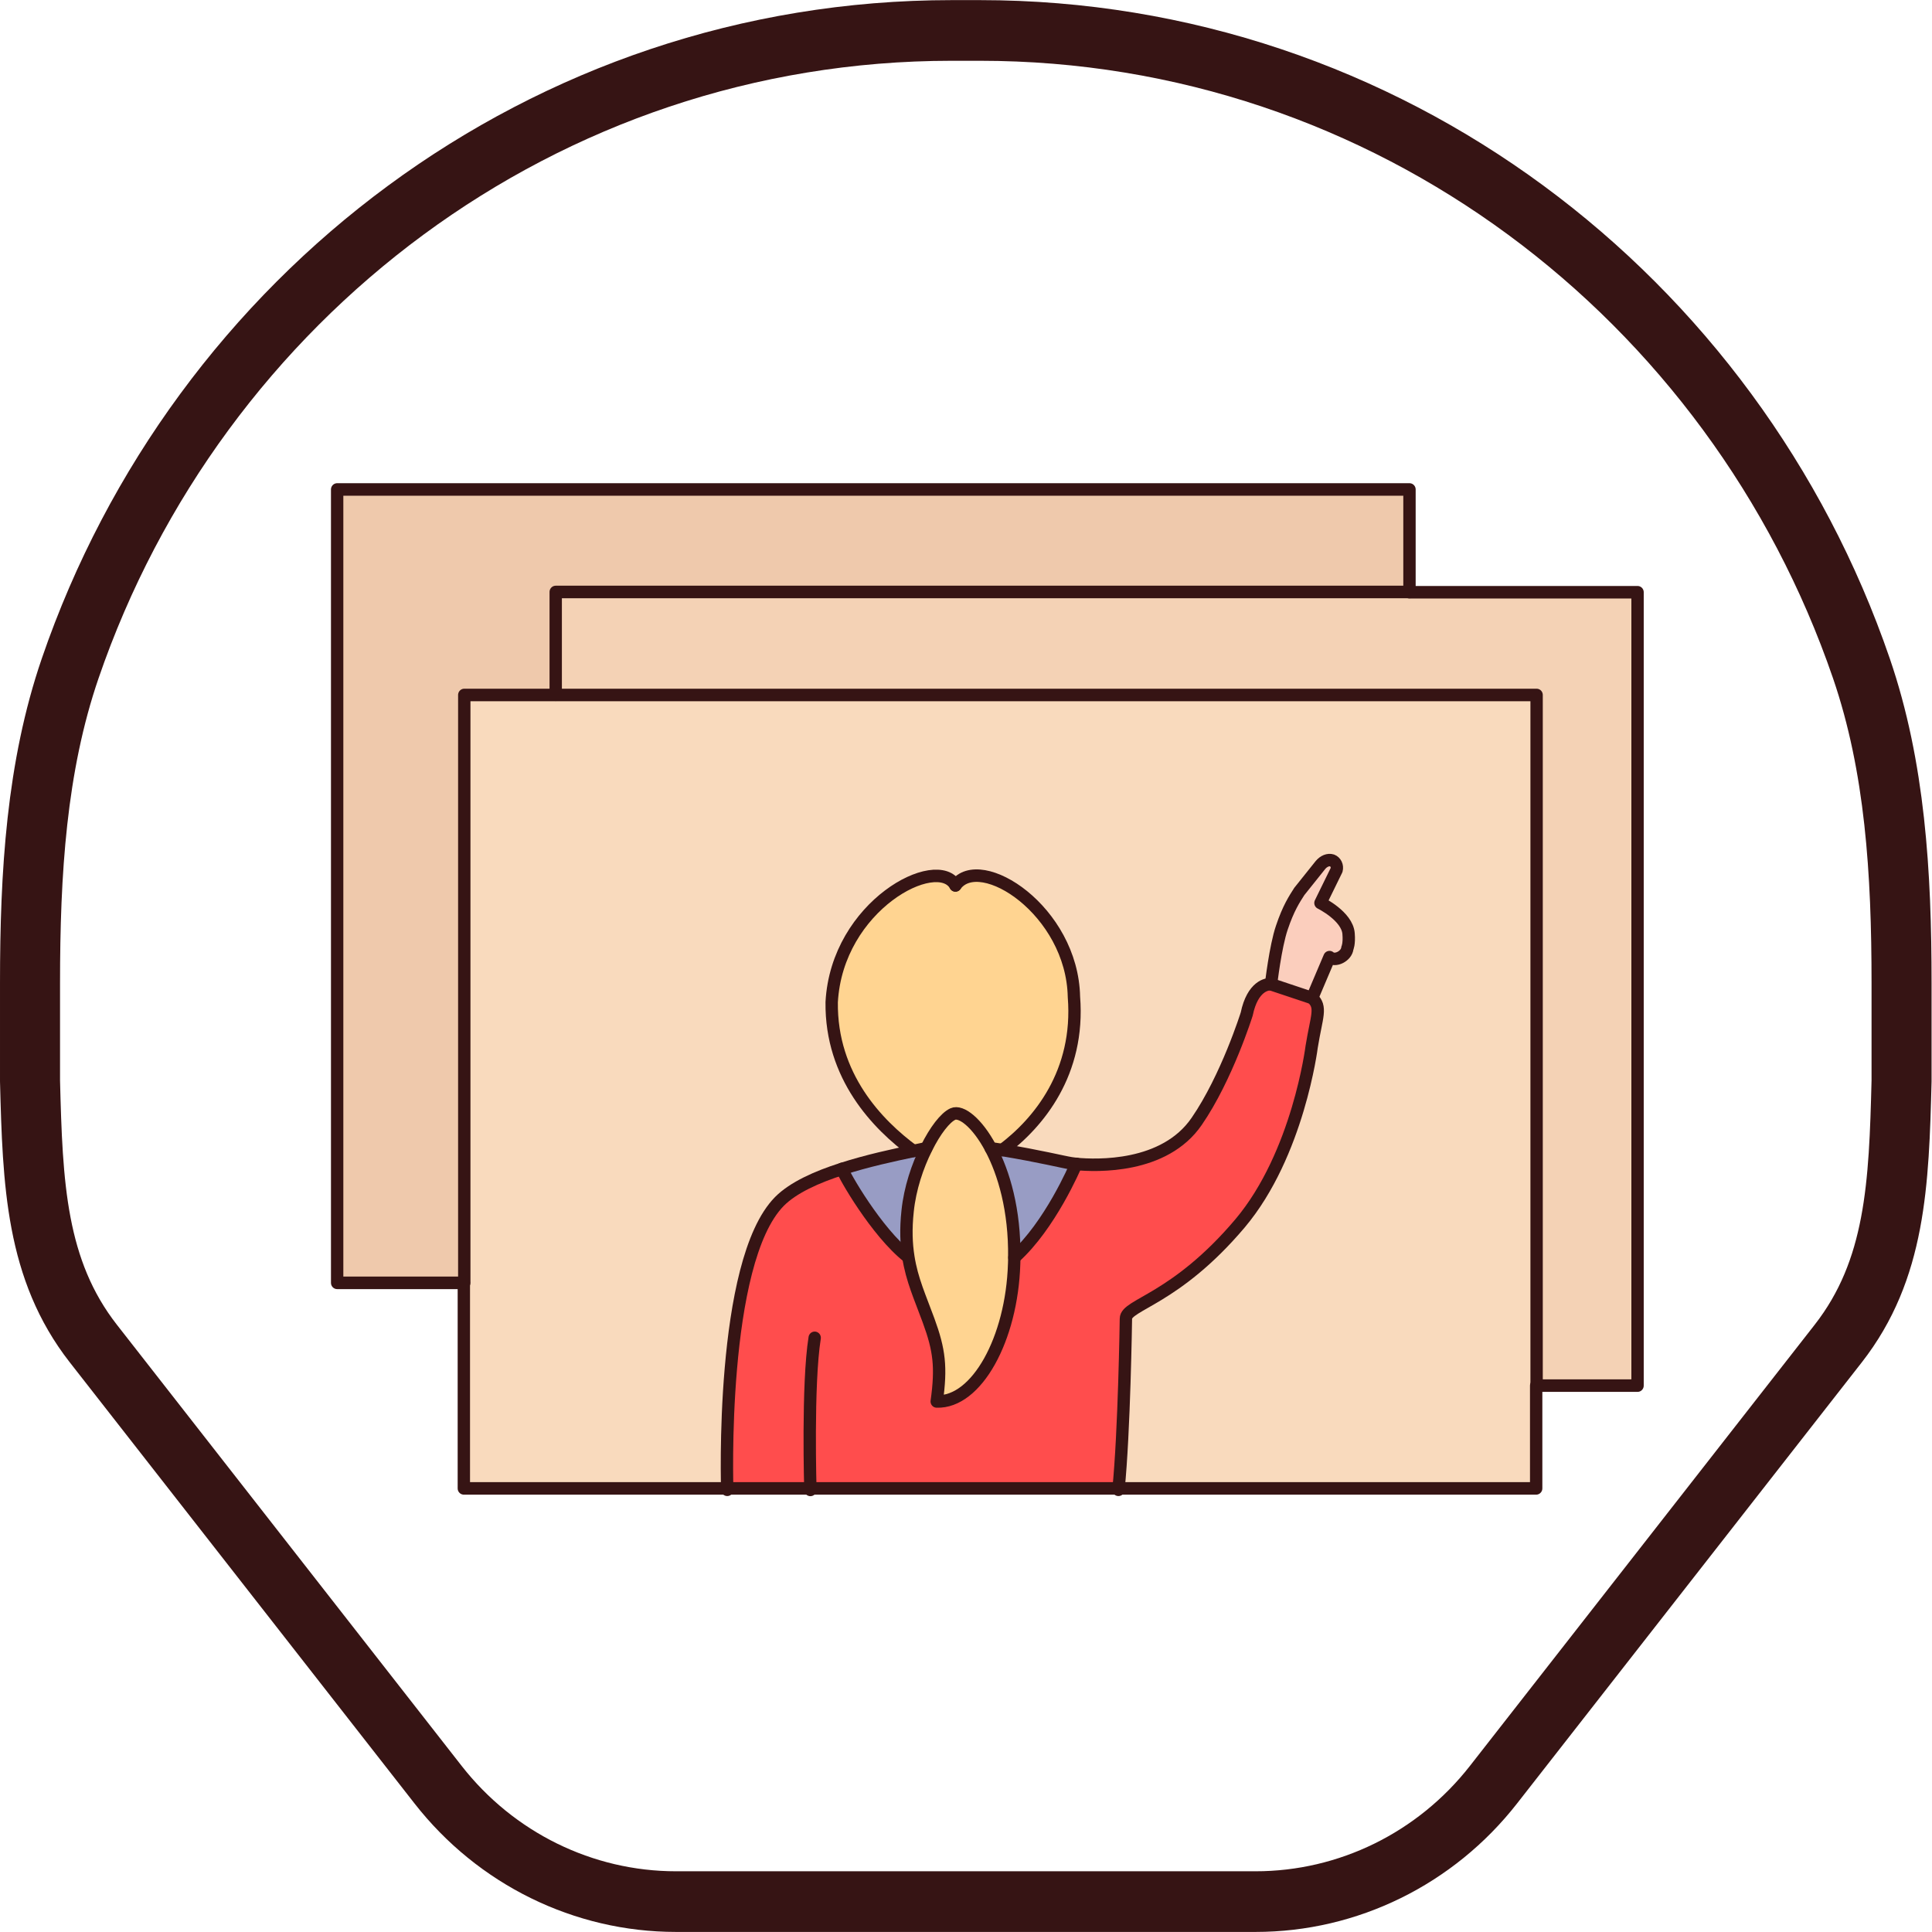 <?xml version="1.0" encoding="UTF-8" standalone="no"?>
<!-- Created with Inkscape (http://www.inkscape.org/) -->

<svg
   xmlns:dc="http://purl.org/dc/elements/1.1/"
   xmlns:cc="http://creativecommons.org/ns#"
   xmlns:rdf="http://www.w3.org/1999/02/22-rdf-syntax-ns#"
   xmlns:svg="http://www.w3.org/2000/svg"
   xmlns="http://www.w3.org/2000/svg"
   xmlns:sodipodi="http://sodipodi.sourceforge.net/DTD/sodipodi-0.dtd"
   xmlns:inkscape="http://www.inkscape.org/namespaces/inkscape"
   id="svg2"
   version="1.1"
   inkscape:version="0.91 r13725"
   xml:space="preserve"
   width="240"
   height="240"
   viewBox="0 0 240 240"
   sodipodi:docname="icon-memory.svg"><defs
     id="defs6"><clipPath
       clipPathUnits="userSpaceOnUse"
       id="clipPath18"><path
         d="m 0,156.243 157.865,0 L 157.865,0 0,0 0,156.243 Z"
         id="path20"
         inkscape:connector-curvature="0" /></clipPath><clipPath
       clipPathUnits="userSpaceOnUse"
       id="clipPath26"><path
         d="m 28.52,115.602 104.388,0 0,-79.1 -104.388,0 0,79.1 z"
         id="path28"
         inkscape:connector-curvature="0" /></clipPath><clipPath
       clipPathUnits="userSpaceOnUse"
       id="clipPath86"><path
         d="m 0,156.243 157.865,0 L 157.865,0 0,0 0,156.243 Z"
         id="path88"
         inkscape:connector-curvature="0" /></clipPath></defs><sodipodi:namedview
     pagecolor="#ffffff"
     bordercolor="#666666"
     borderopacity="1"
     objecttolerance="10"
     gridtolerance="10"
     guidetolerance="10"
     inkscape:pageopacity="0"
     inkscape:pageshadow="2"
     inkscape:window-width="1366"
     inkscape:window-height="705"
     id="namedview4"
     showgrid="false"
     inkscape:zoom="1.2083741"
     inkscape:cx="-4.3653807"
     inkscape:cy="97.651878"
     inkscape:window-x="-4"
     inkscape:window-y="-4"
     inkscape:window-maximized="1"
     inkscape:current-layer="g10" /><g
     id="g10"
     inkscape:groupmode="layer"
     inkscape:label="icons-color"
     transform="matrix(1.25,0,0,-1.25,0,240)"><g
       id="g14"
       transform="matrix(1.238,0,0,1.255,-1.739,-1.745)"><g
         id="g16"
         clip-path="url(#clipPath18)"><g
           id="g22"><g
             id="g24" /><g
             id="g30"><g
               clip-path="url(#clipPath26)"
               id="g32"><g
                 transform="translate(46.032,107.464)"
                 id="g34"><path
                   d="m 0,0 68.567,0 18.308,0 0,-62.825 -8.138,0 0,54.687 L 0,-8.138 0,0 Z"
                   style="fill:#f4d2b5;fill-opacity:1;fill-rule:nonzero;stroke:none"
                   id="path36"
                   inkscape:connector-curvature="0" /></g><g
                 transform="translate(107.394,86.133)"
                 id="g38"><path
                   d="M 0,0 C 0.265,0.324 0.638,0.471 0.942,0.373 1.227,0.265 1.394,-0.059 1.306,-0.383 L 0.01,-3.004 c 0,0 2.15,-1.04 2.258,-2.434 C 2.336,-6.263 2.169,-6.597 2.169,-6.597 2.111,-7.215 1.188,-7.696 0.736,-7.303 l -1.394,-3.25 -3.298,1.09 c 0,0 0.344,2.974 0.864,4.496 0.53,1.561 1.011,2.268 1.404,2.876 L 0,0 Z"
                   style="fill:#fbcebd;fill-opacity:1;fill-rule:nonzero;stroke:none"
                   id="path40"
                   inkscape:connector-curvature="0" /></g><g
                 transform="translate(87.359,62.456)"
                 id="g42"><path
                   d="m 0,0 c -0.589,0.088 -2.444,0.55 -5.487,1.05 2.925,2.17 6.223,6.145 5.742,12.163 -0.137,6.852 -7.529,11.564 -9.512,8.854 -1.453,2.562 -9.512,-1.58 -9.934,-9.276 -0.069,-5.9 3.691,-9.728 6.557,-11.819 -1.561,-0.324 -3.701,-0.776 -5.723,-1.424 -2.022,-0.638 -3.926,-1.482 -5.026,-2.581 -4.81,-4.82 -4.191,-22.912 -4.191,-22.912 l 0,-0.01 -21.096,0 0,16.276 0,46.549 7.343,0 78.737,0 0,-54.687 0,-8.138 -33.582,0 0,0.01 c 0.472,4.555 0.599,13.596 0.599,13.596 0,1.139 3.976,1.492 9.169,7.578 4.672,5.497 5.742,14.018 5.742,14.018 0.403,2.454 0.844,3.151 0.04,3.877 l 1.393,3.25 c 0.452,-0.393 1.375,0.088 1.434,0.706 0,0 0.167,0.334 0.098,1.159 -0.108,1.394 -2.258,2.434 -2.258,2.434 l 1.296,2.621 c 0.088,0.324 -0.079,0.648 -0.363,0.756 -0.305,0.098 -0.678,-0.049 -0.943,-0.373 l -1.688,-2.091 c -0.393,-0.608 -0.874,-1.315 -1.404,-2.876 -0.52,-1.522 -0.864,-4.496 -0.864,-4.496 -0.285,0.039 -1.482,-0.108 -1.953,-2.366 0,0 -1.6,-5.055 -4.015,-8.52 C 7.519,-0.422 2.061,-0.206 0.442,-0.059 0.206,-0.029 0.049,-0.01 0,0"
                   style="fill:#f9dabd;fill-opacity:1;fill-rule:nonzero;stroke:none"
                   id="path44"
                   inkscape:connector-curvature="0" /></g><g
                 transform="translate(87.801,62.397)"
                 id="g46"><path
                   d="m 0,0 c -0.118,-0.285 -2.11,-4.888 -4.967,-7.431 l -0.01,0 c 0.049,3.77 -0.834,6.724 -1.885,8.678 0.324,-0.049 0.638,-0.098 0.933,-0.138 3.043,-0.5 4.898,-0.962 5.487,-1.05 C -0.393,0.049 -0.236,0.03 0,0"
                   style="fill:#989cc4;fill-opacity:1;fill-rule:nonzero;stroke:none"
                   id="path48"
                   inkscape:connector-curvature="0" /></g><g
                 transform="translate(80.939,63.644)"
                 id="g50"><path
                   d="m 0,0 c 1.05,-1.953 1.934,-4.908 1.885,-8.678 0,-0.167 0,-0.333 -0.01,-0.51 -0.187,-5.968 -3.014,-11.034 -6.214,-10.926 0.383,2.729 0.216,4.084 -0.658,6.44 -0.657,1.786 -1.335,3.22 -1.619,5.045 -0.167,1.041 -0.216,2.209 -0.059,3.642 0.186,1.797 0.795,3.583 1.502,4.977 0.706,1.424 1.521,2.454 2.13,2.729 C -2.395,3.014 -1.1,2.052 0,0"
                   style="fill:#ffd491;fill-opacity:1;fill-rule:nonzero;stroke:none"
                   id="path52"
                   inkscape:connector-curvature="0" /></g><g
                 transform="translate(74.725,63.428)"
                 id="g54"><path
                   d="m 0,0 c -2.866,2.091 -6.626,5.919 -6.557,11.819 0.422,7.696 8.481,11.839 9.934,9.276 1.983,2.71 9.374,-2.002 9.512,-8.854 C 13.37,6.224 10.072,2.248 7.146,0.079 6.852,0.118 6.538,0.167 6.214,0.216 5.114,2.268 3.819,3.23 3.171,2.935 2.562,2.66 1.747,1.63 1.041,0.206 l -0.01,0.01 C 0.726,0.147 0.383,0.079 0,0"
                   style="fill:#ffd491;fill-opacity:1;fill-rule:nonzero;stroke:none"
                   id="path56"
                   inkscape:connector-curvature="0" /></g><g
                 transform="translate(75.766,63.634)"
                 id="g58"><path
                   d="M 0,0 C -0.707,-1.394 -1.315,-3.18 -1.502,-4.977 -1.659,-6.41 -1.61,-7.578 -1.443,-8.619 l -0.03,0 c -2.542,1.973 -5.183,6.557 -5.291,6.989 2.023,0.648 4.163,1.1 5.723,1.424 0.383,0.078 0.727,0.147 1.031,0.216 L 0,0 Z"
                   style="fill:#989cc4;fill-opacity:1;fill-rule:nonzero;stroke:none"
                   id="path60"
                   inkscape:connector-curvature="0" /></g><g
                 transform="translate(82.834,54.966)"
                 id="g62"><path
                   d="m 0,0 c 2.857,2.543 4.849,7.146 4.967,7.431 1.62,-0.147 7.078,-0.363 9.669,3.387 2.415,3.465 4.015,8.52 4.015,8.52 0.471,2.258 1.669,2.405 1.954,2.366 l 3.298,-1.09 c 0.805,-0.726 0.363,-1.423 -0.039,-3.877 0,0 -1.07,-8.521 -5.743,-14.018 -5.193,-6.086 -9.168,-6.439 -9.168,-7.578 0,0 -0.128,-9.041 -0.599,-13.596 l 0,-0.01 -24.728,0 -6.675,0 0,0.01 c 0,0 -0.618,18.092 4.192,22.912 1.099,1.099 3.004,1.943 5.026,2.581 0.108,-0.432 2.748,-5.016 5.291,-6.989 l 0.029,0 c 0.285,-1.826 0.962,-3.259 1.62,-5.045 0.874,-2.356 1.04,-3.711 0.658,-6.44 3.2,-0.108 6.027,4.957 6.213,10.926 0.01,0.176 0.01,0.343 0.01,0.51 L 0,0 Z"
                   style="fill:#ff4d4d;fill-opacity:1;fill-rule:nonzero;stroke:none"
                   id="path64"
                   inkscape:connector-curvature="0" /></g><g
                 transform="translate(28.52,115.602)"
                 id="g66"><path
                   d="m 0,0 86.08,0 0,-8.138 -68.568,0 0,-8.138 -7.342,0 0,-46.549 -10.17,0 L 0,0 Z"
                   style="fill:#efc9ac;fill-opacity:1;fill-rule:nonzero;stroke:none"
                   id="path68"
                   inkscape:connector-curvature="0" /></g></g></g></g></g></g><g
       id="g70"
       transform="matrix(1.238,0,0,1.255,152.663,54.299)"><path
         d="m 0,0 8.138,0 0,62.825 -18.308,0 0,8.138 -86.08,0 0,-62.825 10.17,0 0,-16.276 21.096,0 6.675,0 24.727,0 L 0,-8.138 0,0 Z"
         style="fill:none;stroke:#361414;stroke-width:0.992;stroke-linecap:round;stroke-linejoin:round;stroke-miterlimit:10;stroke-dasharray:none;stroke-opacity:1"
         id="path72"
         inkscape:connector-curvature="0" /></g><g
       id="g74"
       transform="matrix(1.238,0,0,1.255,55.226,122.958)"><path
         d="m 0,0 0,8.138 68.567,0"
         style="fill:none;stroke:#361414;stroke-width:0.992;stroke-linecap:round;stroke-linejoin:round;stroke-miterlimit:10;stroke-dasharray:none;stroke-opacity:1"
         id="path76"
         inkscape:connector-curvature="0" /></g><g
       id="g78"
       transform="matrix(1.238,0,0,1.255,46.139,64.516)"><path
         d="m 0,0 0,46.549 7.343,0 78.737,0 0,-54.687"
         style="fill:none;stroke:#361414;stroke-width:0.992;stroke-linecap:round;stroke-linejoin:round;stroke-miterlimit:10;stroke-dasharray:none;stroke-opacity:1"
         id="path80"
         inkscape:connector-curvature="0" /></g><g
       id="g82"
       transform="matrix(1.238,0,0,1.251,-1.74,-1.732)"><g
         id="g84"
         clip-path="url(#clipPath86)"><g
           id="g90"
           transform="translate(106.736,75.581)"><path
             d="m 0,0 1.394,3.249 c 0.452,-0.392 1.374,0.089 1.433,0.707 0,0 0.167,0.334 0.098,1.158 C 2.817,6.508 0.667,7.549 0.667,7.549 L 1.963,10.17 C 2.052,10.494 1.885,10.818 1.6,10.926 1.296,11.024 0.923,10.877 0.658,10.553 L -1.031,8.462 C -1.423,7.853 -1.904,7.146 -2.434,5.585 -2.955,4.064 -3.298,1.09 -3.298,1.09"
             style="fill:none;stroke:#361414;stroke-width:0.992;stroke-linecap:round;stroke-linejoin:round;stroke-miterlimit:10;stroke-dasharray:none;stroke-opacity:1"
             id="path92"
             inkscape:connector-curvature="0" /></g><g
           id="g94"
           transform="translate(82.834,54.966)"><path
             d="m 0,0 c 2.857,2.543 4.849,7.146 4.967,7.431 l 0.01,0.01"
             style="fill:none;stroke:#361414;stroke-width:0.992;stroke-linecap:round;stroke-linejoin:round;stroke-miterlimit:10;stroke-dasharray:none;stroke-opacity:1"
             id="path96"
             inkscape:connector-curvature="0" /></g><g
           id="g98"
           transform="translate(69.002,62.005)"><path
             d="M 0,0 C 0.108,-0.432 2.749,-5.016 5.291,-6.989"
             style="fill:none;stroke:#361414;stroke-width:0.992;stroke-linecap:round;stroke-linejoin:round;stroke-miterlimit:10;stroke-dasharray:none;stroke-opacity:1"
             id="path100"
             inkscape:connector-curvature="0" /></g><g
           id="g102"
           transform="translate(66.803,48.586)"><path
             d="M 0,0 C -0.599,-3.681 -0.344,-12.084 -0.344,-12.084"
             style="fill:none;stroke:#361414;stroke-width:0.992;stroke-linecap:round;stroke-linejoin:round;stroke-miterlimit:10;stroke-dasharray:none;stroke-opacity:1"
             id="path104"
             inkscape:connector-curvature="0" /></g><g
           id="g106"
           transform="translate(75.756,63.644)"><path
             d="m 0,0 c -0.304,-0.069 -0.648,-0.137 -1.031,-0.216 -1.561,-0.324 -3.701,-0.776 -5.723,-1.423 -2.022,-0.638 -3.926,-1.483 -5.026,-2.582 -4.81,-4.82 -4.191,-22.911 -4.191,-22.911"
             style="fill:none;stroke:#361414;stroke-width:0.992;stroke-linecap:round;stroke-linejoin:round;stroke-miterlimit:10;stroke-dasharray:none;stroke-opacity:1"
             id="path108"
             inkscape:connector-curvature="0" /></g><g
           id="g110"
           transform="translate(91.187,36.511)"><path
             d="m 0,0 c 0.471,4.555 0.599,13.596 0.599,13.596 0,1.138 3.975,1.492 9.168,7.578 4.673,5.497 5.743,14.018 5.743,14.018 0.402,2.454 0.844,3.151 0.039,3.877 l -3.298,1.09 c -0.285,0.039 -1.482,-0.108 -1.954,-2.366 0,0 -1.6,-5.055 -4.014,-8.521 -2.592,-3.749 -8.05,-3.533 -9.67,-3.386 -0.235,0.029 -0.392,0.049 -0.441,0.059 -0.589,0.088 -2.445,0.549 -5.488,1.05 -0.294,0.039 -0.608,0.088 -0.932,0.137"
             style="fill:none;stroke:#361414;stroke-width:0.992;stroke-linecap:round;stroke-linejoin:round;stroke-miterlimit:10;stroke-dasharray:none;stroke-opacity:1"
             id="path112"
             inkscape:connector-curvature="0" /></g><g
           id="g114"
           transform="translate(81.862,63.497)"><path
             d="M 0,0 C 0,0 0.01,0 0.01,0.01 2.935,2.179 6.233,6.155 5.752,12.172 5.615,19.024 -1.777,23.736 -3.76,21.027"
             style="fill:none;stroke:#361414;stroke-width:0.992;stroke-linecap:round;stroke-linejoin:round;stroke-miterlimit:10;stroke-dasharray:none;stroke-opacity:1"
             id="path116"
             inkscape:connector-curvature="0" /></g><g
           id="g118"
           transform="translate(78.102,84.523)"><path
             d="m 0,0 c -1.453,2.562 -9.512,-1.58 -9.934,-9.276 -0.069,-5.9 3.691,-9.729 6.557,-11.819"
             style="fill:none;stroke:#361414;stroke-width:0.992;stroke-linecap:round;stroke-linejoin:round;stroke-miterlimit:10;stroke-dasharray:none;stroke-opacity:1"
             id="path120"
             inkscape:connector-curvature="0" /></g><g
           id="g122"
           transform="translate(75.766,63.634)"><path
             d="m 0,0 c -0.707,-1.394 -1.315,-3.18 -1.502,-4.977 -0.157,-1.433 -0.108,-2.601 0.059,-3.642 0.285,-1.826 0.962,-3.259 1.62,-5.045 0.873,-2.356 1.04,-3.711 0.657,-6.44 3.201,-0.108 6.028,4.957 6.214,10.926 0.01,0.176 0.01,0.343 0.01,0.51 C 7.107,-4.898 6.223,-1.944 5.173,0.01 4.074,2.061 2.778,3.023 2.13,2.729 1.521,2.454 0.707,1.423 0,0 Z"
             style="fill:none;stroke:#361414;stroke-width:0.992;stroke-linecap:round;stroke-linejoin:round;stroke-miterlimit:10;stroke-dasharray:none;stroke-opacity:1"
             id="path124"
             inkscape:connector-curvature="0" /></g><g
           id="g126"
           transform="translate(77.802,152.443)"><path
             d="m 0,0 c -32.716,0 -60.536,-21.166 -70.763,-50.677 -2.712,-7.829 -3.224,-16.244 -3.224,-25.008 l 0,-7.763 c 0.211,-8.15 0.451,-14.999 5.085,-20.867 l 27.673,-35.042 c 4.635,-5.869 11.665,-9.287 19.097,-9.287 l 46.526,0 c 7.432,0 14.462,3.418 19.097,9.287 l 27.672,35.042 c 4.635,5.868 4.875,12.717 5.086,20.867 l 0,7.763 c 0,8.764 -0.512,17.179 -3.224,25.008 C 62.798,-21.166 34.978,0 2.262,0 L 0,0 Z"
             style="fill:none;stroke:#361414;stroke-width:4.819;stroke-linecap:round;stroke-linejoin:round;stroke-miterlimit:10;stroke-dasharray:none;stroke-opacity:1"
             id="path128"
             inkscape:connector-curvature="0" /></g></g></g></g></svg>